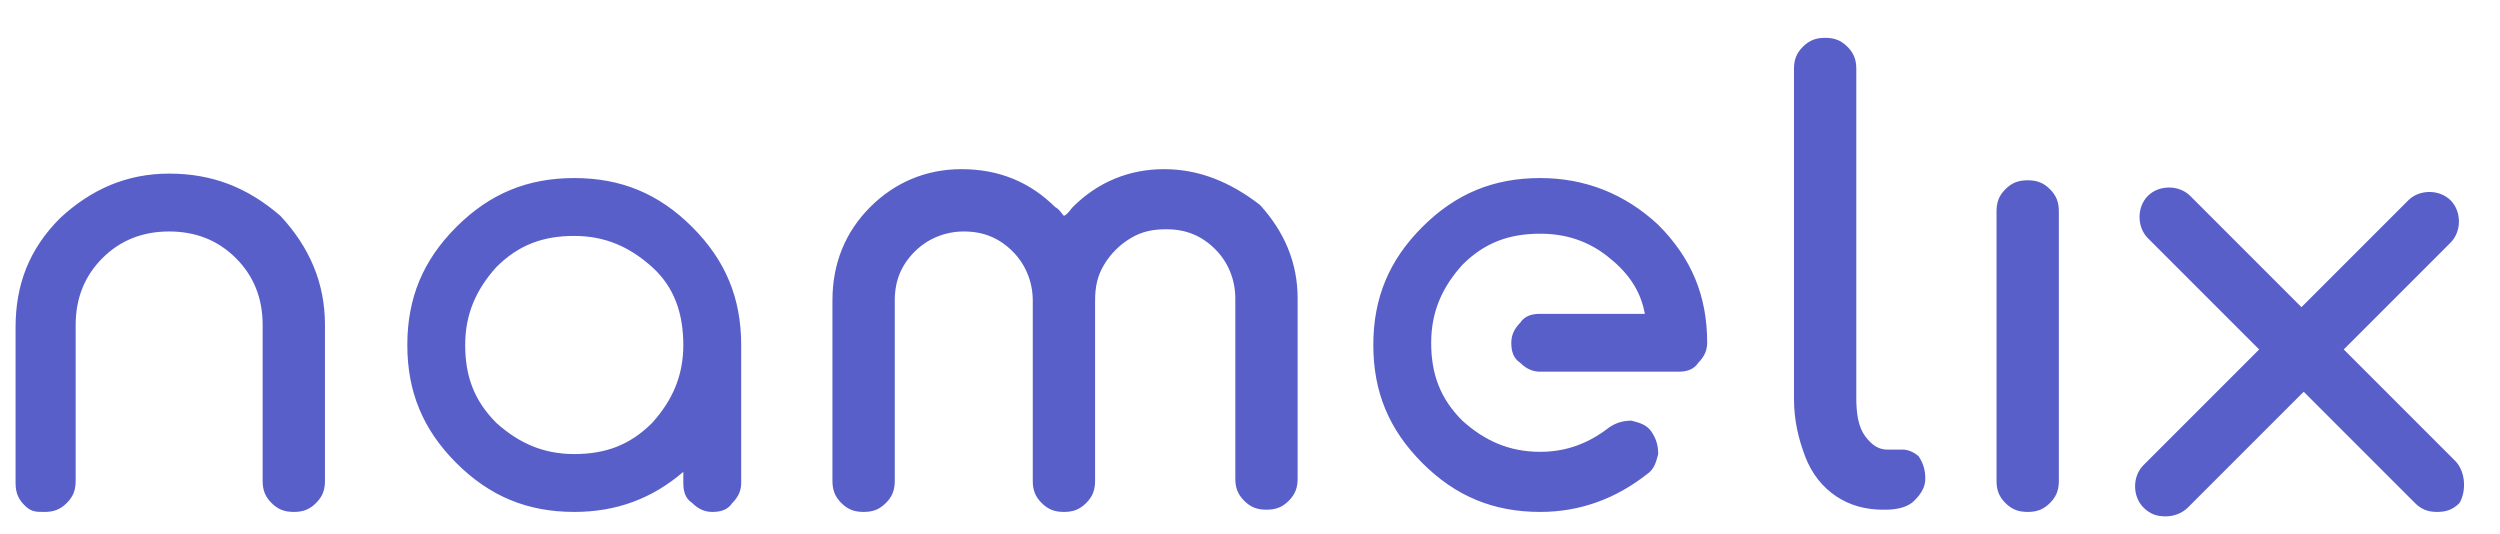 <svg width="234" height="50" viewBox="0 0 234 50" fill="none" xmlns="http://www.w3.org/2000/svg">
<path d="M15.833 16.25C11.875 16.25 8.542 17.708 5.625 20.416C2.708 23.333 1.458 26.666 1.458 30.625V45.208C1.458 46.041 1.667 46.666 2.292 47.291C2.917 47.916 3.333 47.916 4.167 47.916C5 47.916 5.625 47.708 6.25 47.083C6.875 46.458 7.083 45.833 7.083 45V30.416C7.083 27.916 7.917 25.833 9.583 24.166C11.25 22.5 13.333 21.666 15.833 21.666C18.333 21.666 20.417 22.5 22.083 24.166C23.75 25.833 24.583 27.916 24.583 30.416V45C24.583 45.833 24.792 46.458 25.417 47.083C26.042 47.708 26.667 47.916 27.5 47.916C28.333 47.916 28.958 47.708 29.583 47.083C30.208 46.458 30.417 45.833 30.417 45V30.416C30.417 26.458 28.958 23.125 26.25 20.208C23.125 17.5 19.792 16.25 15.833 16.25ZM53.75 16.666C49.375 16.666 45.833 18.125 42.708 21.25C39.583 24.375 38.125 27.916 38.125 32.291C38.125 36.666 39.583 40.208 42.708 43.333C45.833 46.458 49.375 47.916 53.75 47.916C57.708 47.916 61.042 46.666 63.958 44.166V45.208C63.958 46.041 64.167 46.666 64.792 47.083C65.417 47.708 66.042 47.916 66.667 47.916C67.5 47.916 68.125 47.708 68.542 47.083C69.167 46.458 69.375 45.833 69.375 45.208V32.291C69.375 27.916 67.917 24.375 64.792 21.25C61.667 18.125 58.125 16.666 53.75 16.666ZM61.042 39.583C58.958 41.666 56.667 42.5 53.75 42.5C50.833 42.5 48.542 41.458 46.458 39.583C44.375 37.5 43.542 35.208 43.542 32.291C43.542 29.375 44.583 27.083 46.458 25C48.542 22.916 50.833 22.083 53.75 22.083C56.667 22.083 58.958 23.125 61.042 25C63.125 26.875 63.958 29.375 63.958 32.291C63.958 35.208 62.917 37.5 61.042 39.583ZM108.958 15.833C105.625 15.833 102.708 17.083 100.417 19.375C100.208 19.583 100 20 99.583 20.208C99.375 20 99.167 19.583 98.75 19.375C96.458 17.083 93.542 15.833 90 15.833C86.667 15.833 83.75 17.083 81.458 19.375C79.167 21.666 77.917 24.583 77.917 28.125V45C77.917 45.833 78.125 46.458 78.75 47.083C79.375 47.708 80 47.916 80.833 47.916C81.667 47.916 82.292 47.708 82.917 47.083C83.542 46.458 83.75 45.833 83.75 45V28.125C83.75 26.25 84.375 24.791 85.625 23.541C86.875 22.291 88.542 21.666 90.208 21.666C92.083 21.666 93.542 22.291 94.792 23.541C96.042 24.791 96.667 26.458 96.667 28.125V45C96.667 45.833 96.875 46.458 97.5 47.083C98.125 47.708 98.75 47.916 99.583 47.916C100.417 47.916 101.042 47.708 101.667 47.083C102.292 46.458 102.5 45.833 102.5 45V28.125C102.5 26.875 102.708 25.833 103.333 24.791C103.958 23.75 104.792 22.916 105.833 22.291C106.875 21.666 107.917 21.458 109.167 21.458C111.042 21.458 112.5 22.083 113.75 23.333C115 24.583 115.625 26.25 115.625 27.916V44.791C115.625 45.625 115.833 46.25 116.458 46.875C117.083 47.5 117.708 47.708 118.542 47.708C119.375 47.708 120 47.5 120.625 46.875C121.25 46.25 121.458 45.625 121.458 44.791V27.916C121.458 24.583 120.208 21.666 117.917 19.166C115.208 17.083 112.292 15.833 108.958 15.833ZM144.167 16.666C139.792 16.666 136.25 18.125 133.125 21.25C130 24.375 128.542 27.916 128.542 32.291C128.542 36.666 130 40.208 133.125 43.333C136.25 46.458 139.792 47.916 144.167 47.916C147.917 47.916 151.25 46.666 154.167 44.375C154.792 43.958 155 43.333 155.208 42.5C155.208 41.666 155 41.041 154.583 40.416C154.167 39.791 153.542 39.583 152.708 39.375C151.875 39.375 151.25 39.583 150.625 40C148.75 41.458 146.667 42.291 144.167 42.291C141.25 42.291 138.958 41.25 136.875 39.375C134.792 37.291 133.958 35 133.958 32.083C133.958 29.166 135 26.875 136.875 24.791C138.958 22.708 141.25 21.875 144.167 21.875C146.458 21.875 148.542 22.5 150.417 23.958C152.292 25.416 153.542 27.083 153.958 29.375H144.167C143.333 29.375 142.708 29.583 142.292 30.208C141.667 30.833 141.458 31.458 141.458 32.083C141.458 32.916 141.667 33.541 142.292 33.958C142.917 34.583 143.542 34.791 144.167 34.791H157.083C157.917 34.791 158.542 34.583 158.958 33.958C159.583 33.333 159.792 32.708 159.792 32.083C159.792 27.708 158.333 24.166 155.208 21.041C152.083 18.125 148.333 16.666 144.167 16.666ZM178.125 42.083H176.667C175.833 42.083 175.208 41.666 174.583 40.833C173.958 40 173.75 38.75 173.75 37.291V6.458C173.75 5.625 173.542 5 172.917 4.375C172.292 3.75 171.667 3.542 170.833 3.542C170 3.542 169.375 3.75 168.75 4.375C168.125 5 167.917 5.625 167.917 6.458V37.291C167.917 39.375 168.333 41.041 168.958 42.708C169.583 44.375 170.625 45.625 171.875 46.458C173.125 47.291 174.583 47.708 176.25 47.708H176.458C177.5 47.708 178.542 47.5 179.167 46.875C179.792 46.25 180.208 45.625 180.208 44.791C180.208 43.958 180 43.333 179.583 42.708C179.375 42.5 178.75 42.083 178.125 42.083ZM189.792 16.875C188.958 16.875 188.333 17.083 187.708 17.708C187.083 18.333 186.875 18.958 186.875 19.791V45C186.875 45.833 187.083 46.458 187.708 47.083C188.333 47.708 188.958 47.916 189.792 47.916C190.625 47.916 191.25 47.708 191.875 47.083C192.5 46.458 192.708 45.833 192.708 45V19.791C192.708 18.958 192.5 18.333 191.875 17.708C191.25 17.083 190.625 16.875 189.792 16.875ZM229.792 43.125L219.375 32.708L229.375 22.708C230.417 21.666 230.417 19.791 229.375 18.75C228.333 17.708 226.458 17.708 225.417 18.75L215.417 28.75L205 18.333C203.958 17.291 202.083 17.291 201.042 18.333C200 19.375 200 21.25 201.042 22.291L211.458 32.708L200.625 43.541C199.583 44.583 199.583 46.458 200.625 47.5C201.25 48.125 201.875 48.333 202.708 48.333C203.333 48.333 204.167 48.125 204.792 47.5L215.625 36.666L226.042 47.083C226.667 47.708 227.292 47.916 228.125 47.916C228.958 47.916 229.583 47.708 230.208 47.083C230.833 46.041 230.833 44.166 229.792 43.125Z" fill="#585FC8"/>
</svg>
